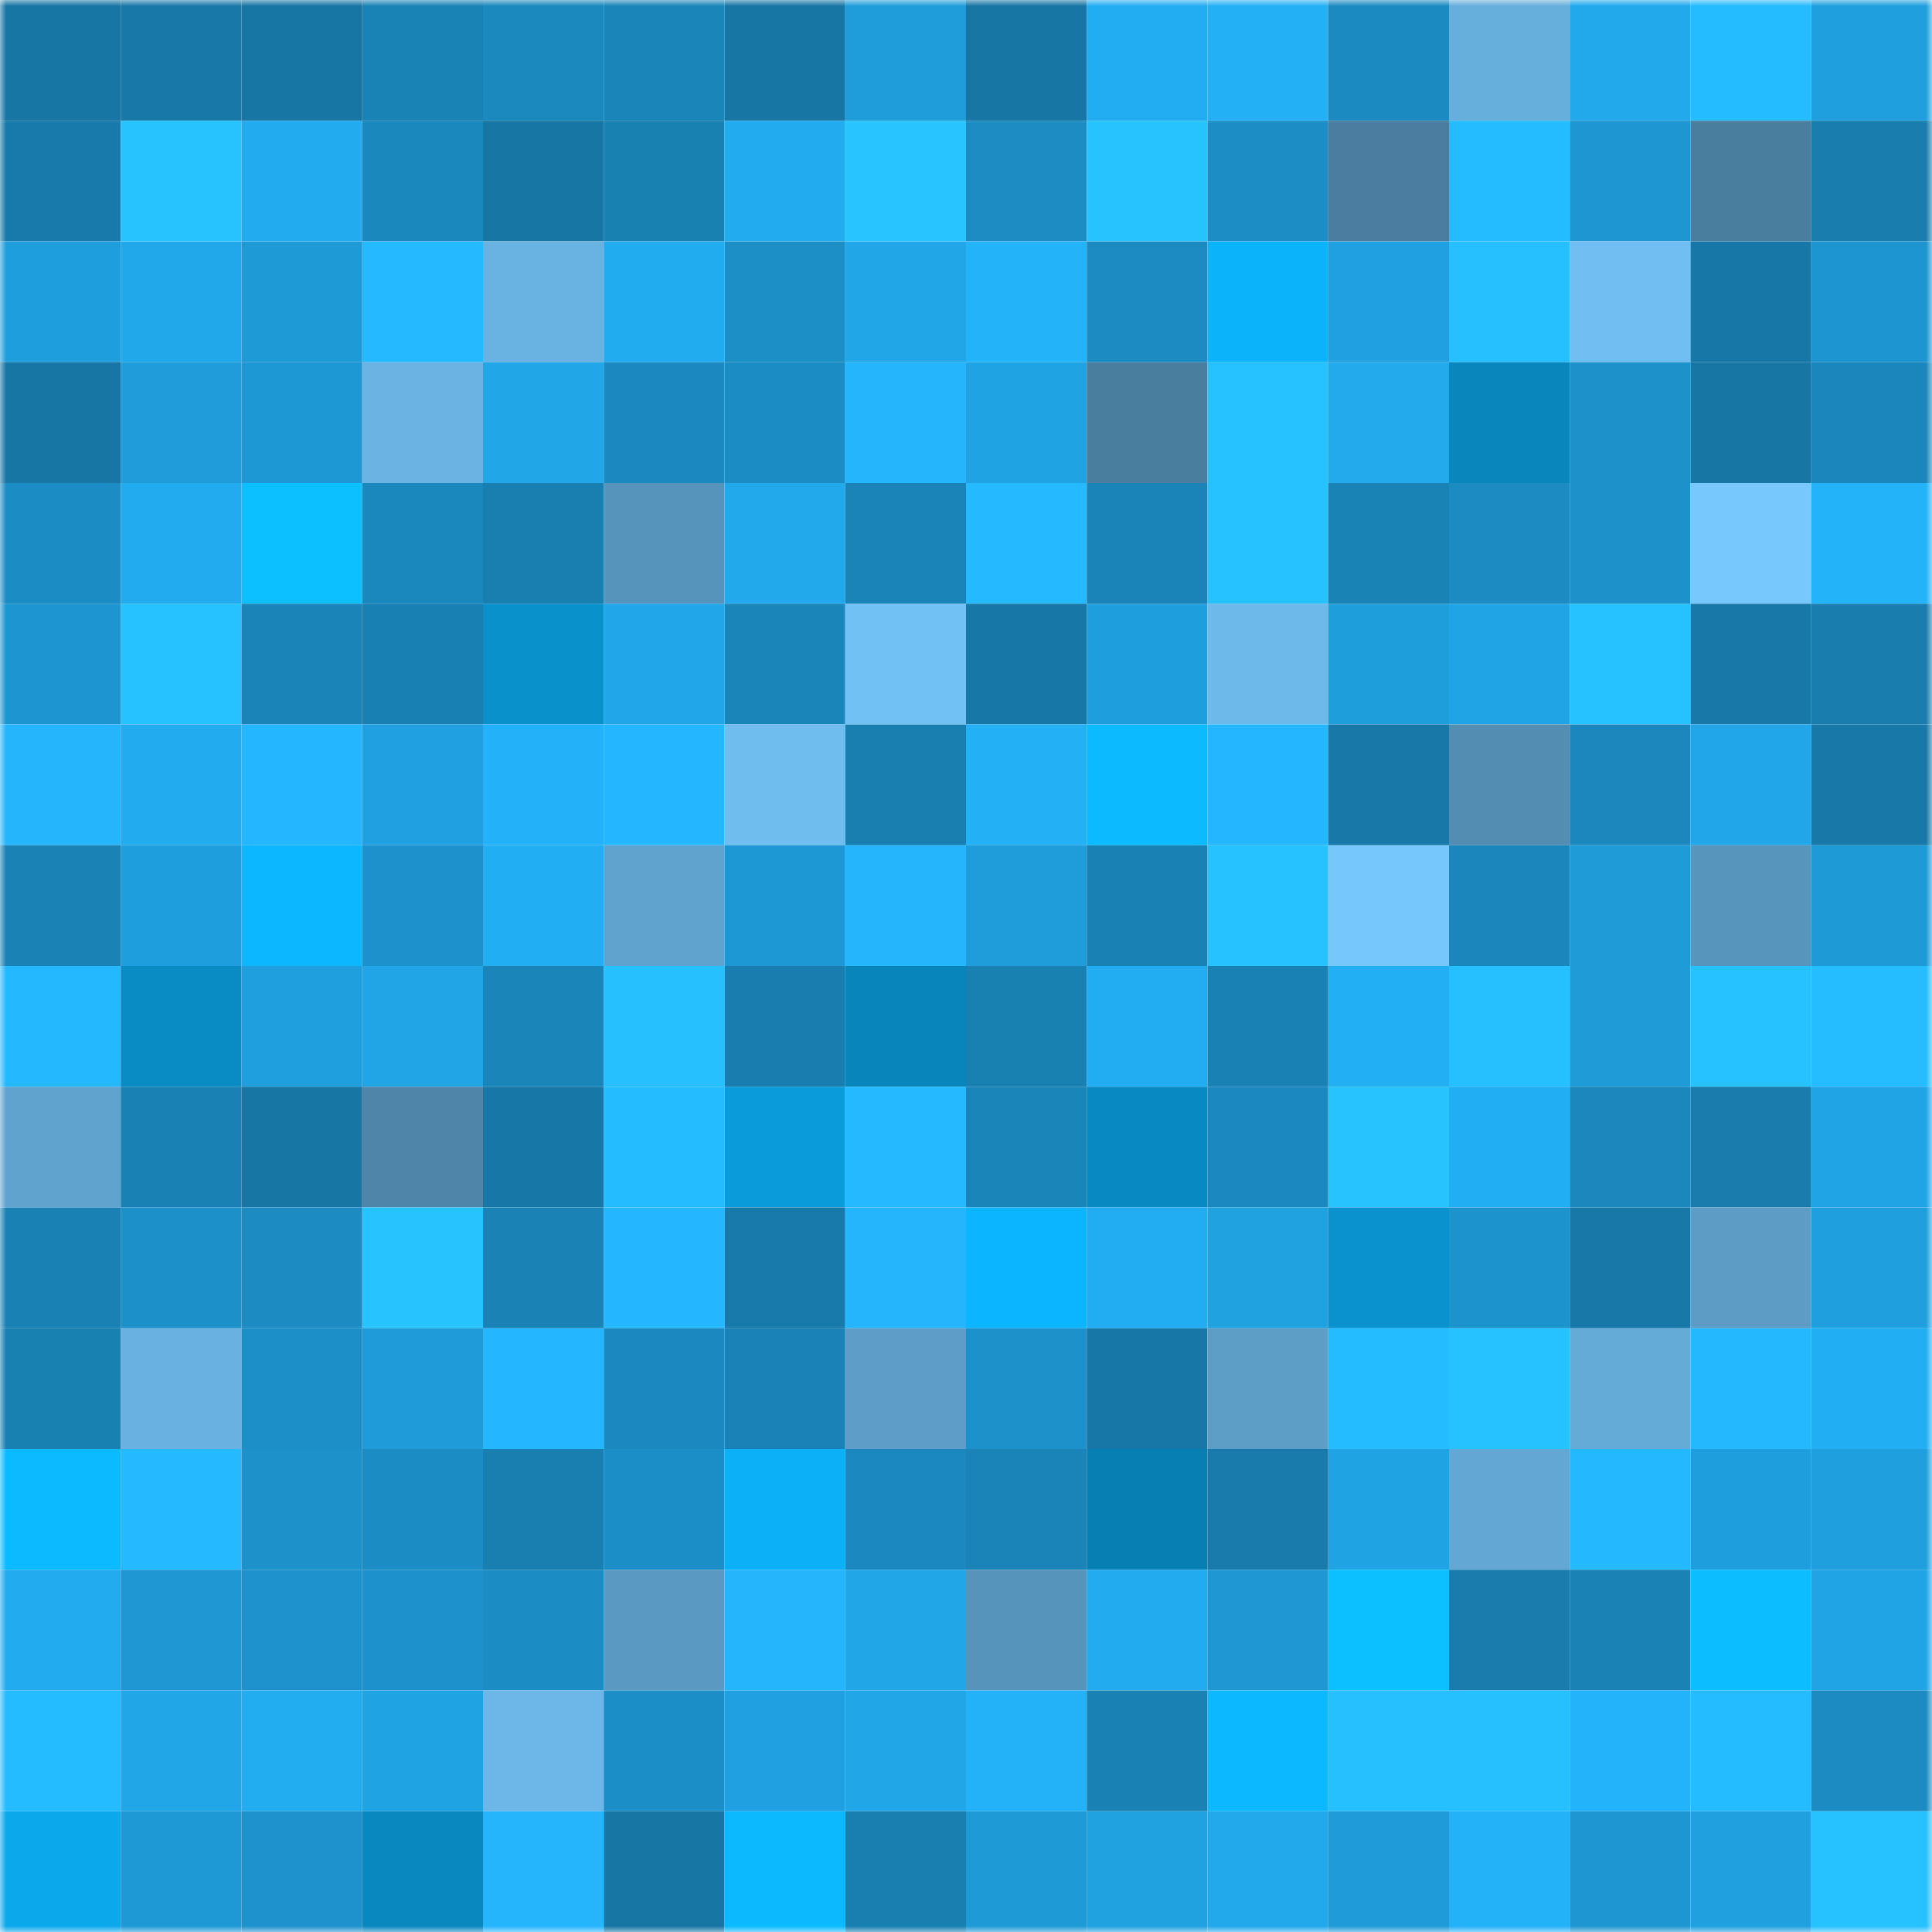 <svg viewBox="0 0 160 160" fill="none" role="img" xmlns="http://www.w3.org/2000/svg" width="240" height="240" name="ens%2Coroscopo.eth"><mask id="2042905599" mask-type="alpha" maskUnits="userSpaceOnUse" x="0" y="0" width="160" height="160"><rect width="160" height="160" fill="#FFFFFF"></rect></mask><g mask="url(#2042905599)"><rect x="0" y="0" width="10" height="10" fill="#1776a4"></rect><rect x="10" y="0" width="10" height="10" fill="#1879a9"></rect><rect x="20" y="0" width="10" height="10" fill="#1776a4"></rect><rect x="30" y="0" width="10" height="10" fill="#1a83b6"></rect><rect x="40" y="0" width="10" height="10" fill="#1b88be"></rect><rect x="50" y="0" width="10" height="10" fill="#1a85b9"></rect><rect x="60" y="0" width="10" height="10" fill="#1776a4"></rect><rect x="70" y="0" width="10" height="10" fill="#1f9dda"></rect><rect x="80" y="0" width="10" height="10" fill="#1776a4"></rect><rect x="90" y="0" width="10" height="10" fill="#22adf2"></rect><rect x="100" y="0" width="10" height="10" fill="#23b0f5"></rect><rect x="110" y="0" width="10" height="10" fill="#1b8ac1"></rect><rect x="120" y="0" width="10" height="10" fill="#66aedc"></rect><rect x="130" y="0" width="10" height="10" fill="#21a9ec"></rect><rect x="140" y="0" width="10" height="10" fill="#25bbff"></rect><rect x="150" y="0" width="10" height="10" fill="#1f9fde"></rect><rect x="0" y="10" width="10" height="10" fill="#187aaa"></rect><rect x="10" y="10" width="10" height="10" fill="#27c3ff"></rect><rect x="20" y="10" width="10" height="10" fill="#22abef"></rect><rect x="30" y="10" width="10" height="10" fill="#1b88bd"></rect><rect x="40" y="10" width="10" height="10" fill="#1776a4"></rect><rect x="50" y="10" width="10" height="10" fill="#1980b2"></rect><rect x="60" y="10" width="10" height="10" fill="#22abef"></rect><rect x="70" y="10" width="10" height="10" fill="#27c4ff"></rect><rect x="80" y="10" width="10" height="10" fill="#1c8cc3"></rect><rect x="90" y="10" width="10" height="10" fill="#27c3ff"></rect><rect x="100" y="10" width="10" height="10" fill="#1c8dc5"></rect><rect x="110" y="10" width="10" height="10" fill="#4a7d9f"></rect><rect x="120" y="10" width="10" height="10" fill="#25bcff"></rect><rect x="130" y="10" width="10" height="10" fill="#1e96d1"></rect><rect x="140" y="10" width="10" height="10" fill="#4a7e9f"></rect><rect x="150" y="10" width="10" height="10" fill="#197dae"></rect><rect x="0" y="20" width="10" height="10" fill="#1f9edd"></rect><rect x="10" y="20" width="10" height="10" fill="#21a8eb"></rect><rect x="20" y="20" width="10" height="10" fill="#1e9ad7"></rect><rect x="30" y="20" width="10" height="10" fill="#25b9ff"></rect><rect x="40" y="20" width="10" height="10" fill="#69b3e2"></rect><rect x="50" y="20" width="10" height="10" fill="#22acf0"></rect><rect x="60" y="20" width="10" height="10" fill="#1c8fc7"></rect><rect x="70" y="20" width="10" height="10" fill="#21a6e8"></rect><rect x="80" y="20" width="10" height="10" fill="#23b3f9"></rect><rect x="90" y="20" width="10" height="10" fill="#1b8bc1"></rect><rect x="100" y="20" width="10" height="10" fill="#0bb3fb"></rect><rect x="110" y="20" width="10" height="10" fill="#20a0e0"></rect><rect x="120" y="20" width="10" height="10" fill="#26bfff"></rect><rect x="130" y="20" width="10" height="10" fill="#71bff2"></rect><rect x="140" y="20" width="10" height="10" fill="#1777a6"></rect><rect x="150" y="20" width="10" height="10" fill="#1d95d0"></rect><rect x="0" y="30" width="10" height="10" fill="#1776a4"></rect><rect x="10" y="30" width="10" height="10" fill="#1f9cd9"></rect><rect x="20" y="30" width="10" height="10" fill="#1e98d4"></rect><rect x="30" y="30" width="10" height="10" fill="#6ab3e2"></rect><rect x="40" y="30" width="10" height="10" fill="#21a6e8"></rect><rect x="50" y="30" width="10" height="10" fill="#1b89c0"></rect><rect x="60" y="30" width="10" height="10" fill="#1c8cc4"></rect><rect x="70" y="30" width="10" height="10" fill="#24b5fd"></rect><rect x="80" y="30" width="10" height="10" fill="#20a3e3"></rect><rect x="90" y="30" width="10" height="10" fill="#4a7e9f"></rect><rect x="100" y="30" width="10" height="10" fill="#26c2ff"></rect><rect x="110" y="30" width="10" height="10" fill="#22aaed"></rect><rect x="120" y="30" width="10" height="10" fill="#0987bd"></rect><rect x="130" y="30" width="10" height="10" fill="#1d91ca"></rect><rect x="140" y="30" width="10" height="10" fill="#1776a4"></rect><rect x="150" y="30" width="10" height="10" fill="#1b86bb"></rect><rect x="0" y="40" width="10" height="10" fill="#1c8cc4"></rect><rect x="10" y="40" width="10" height="10" fill="#22abee"></rect><rect x="20" y="40" width="10" height="10" fill="#0cbfff"></rect><rect x="30" y="40" width="10" height="10" fill="#1b88bd"></rect><rect x="40" y="40" width="10" height="10" fill="#197eb0"></rect><rect x="50" y="40" width="10" height="10" fill="#5794bb"></rect><rect x="60" y="40" width="10" height="10" fill="#21a9eb"></rect><rect x="70" y="40" width="10" height="10" fill="#1a84b8"></rect><rect x="80" y="40" width="10" height="10" fill="#25baff"></rect><rect x="90" y="40" width="10" height="10" fill="#1a83b7"></rect><rect x="100" y="40" width="10" height="10" fill="#26c2ff"></rect><rect x="110" y="40" width="10" height="10" fill="#1a83b6"></rect><rect x="120" y="40" width="10" height="10" fill="#1c8bc2"></rect><rect x="130" y="40" width="10" height="10" fill="#1d91ca"></rect><rect x="140" y="40" width="10" height="10" fill="#76c8fd"></rect><rect x="150" y="40" width="10" height="10" fill="#23b3f9"></rect><rect x="0" y="50" width="10" height="10" fill="#1d95d0"></rect><rect x="10" y="50" width="10" height="10" fill="#26c1ff"></rect><rect x="20" y="50" width="10" height="10" fill="#1a83b7"></rect><rect x="30" y="50" width="10" height="10" fill="#1980b3"></rect><rect x="40" y="50" width="10" height="10" fill="#0991cb"></rect><rect x="50" y="50" width="10" height="10" fill="#21a7e9"></rect><rect x="60" y="50" width="10" height="10" fill="#1a85b9"></rect><rect x="70" y="50" width="10" height="10" fill="#72c1f4"></rect><rect x="80" y="50" width="10" height="10" fill="#1777a6"></rect><rect x="90" y="50" width="10" height="10" fill="#1f9edd"></rect><rect x="100" y="50" width="10" height="10" fill="#6db9e9"></rect><rect x="110" y="50" width="10" height="10" fill="#1f9edc"></rect><rect x="120" y="50" width="10" height="10" fill="#20a4e5"></rect><rect x="130" y="50" width="10" height="10" fill="#26c2ff"></rect><rect x="140" y="50" width="10" height="10" fill="#1879a9"></rect><rect x="150" y="50" width="10" height="10" fill="#197dae"></rect><rect x="0" y="60" width="10" height="10" fill="#24b5fd"></rect><rect x="10" y="60" width="10" height="10" fill="#22abee"></rect><rect x="20" y="60" width="10" height="10" fill="#24b7ff"></rect><rect x="30" y="60" width="10" height="10" fill="#20a0e0"></rect><rect x="40" y="60" width="10" height="10" fill="#23b2f9"></rect><rect x="50" y="60" width="10" height="10" fill="#24b6fe"></rect><rect x="60" y="60" width="10" height="10" fill="#6fbdef"></rect><rect x="70" y="60" width="10" height="10" fill="#197fb1"></rect><rect x="80" y="60" width="10" height="10" fill="#23b0f5"></rect><rect x="90" y="60" width="10" height="10" fill="#0cbbff"></rect><rect x="100" y="60" width="10" height="10" fill="#24b6fe"></rect><rect x="110" y="60" width="10" height="10" fill="#1879a9"></rect><rect x="120" y="60" width="10" height="10" fill="#538db2"></rect><rect x="130" y="60" width="10" height="10" fill="#1b87bc"></rect><rect x="140" y="60" width="10" height="10" fill="#21a7e9"></rect><rect x="150" y="60" width="10" height="10" fill="#1878a7"></rect><rect x="0" y="70" width="10" height="10" fill="#1a82b5"></rect><rect x="10" y="70" width="10" height="10" fill="#1f9edd"></rect><rect x="20" y="70" width="10" height="10" fill="#0cb7ff"></rect><rect x="30" y="70" width="10" height="10" fill="#1d91cb"></rect><rect x="40" y="70" width="10" height="10" fill="#22aef3"></rect><rect x="50" y="70" width="10" height="10" fill="#60a3ce"></rect><rect x="60" y="70" width="10" height="10" fill="#1e98d4"></rect><rect x="70" y="70" width="10" height="10" fill="#24b5fd"></rect><rect x="80" y="70" width="10" height="10" fill="#1f9dda"></rect><rect x="90" y="70" width="10" height="10" fill="#1981b4"></rect><rect x="100" y="70" width="10" height="10" fill="#26c2ff"></rect><rect x="110" y="70" width="10" height="10" fill="#76c8fc"></rect><rect x="120" y="70" width="10" height="10" fill="#1a86bb"></rect><rect x="130" y="70" width="10" height="10" fill="#1f9bd8"></rect><rect x="140" y="70" width="10" height="10" fill="#5895bd"></rect><rect x="150" y="70" width="10" height="10" fill="#1e9ad7"></rect><rect x="0" y="80" width="10" height="10" fill="#24b8ff"></rect><rect x="10" y="80" width="10" height="10" fill="#098cc4"></rect><rect x="20" y="80" width="10" height="10" fill="#1f9fde"></rect><rect x="30" y="80" width="10" height="10" fill="#21a5e6"></rect><rect x="40" y="80" width="10" height="10" fill="#1a85b9"></rect><rect x="50" y="80" width="10" height="10" fill="#26c0ff"></rect><rect x="60" y="80" width="10" height="10" fill="#197daf"></rect><rect x="70" y="80" width="10" height="10" fill="#0885bb"></rect><rect x="80" y="80" width="10" height="10" fill="#1980b2"></rect><rect x="90" y="80" width="10" height="10" fill="#22adf2"></rect><rect x="100" y="80" width="10" height="10" fill="#1981b4"></rect><rect x="110" y="80" width="10" height="10" fill="#23aff4"></rect><rect x="120" y="80" width="10" height="10" fill="#26bfff"></rect><rect x="130" y="80" width="10" height="10" fill="#1f9bd8"></rect><rect x="140" y="80" width="10" height="10" fill="#26c1ff"></rect><rect x="150" y="80" width="10" height="10" fill="#25bdff"></rect><rect x="0" y="90" width="10" height="10" fill="#60a3cf"></rect><rect x="10" y="90" width="10" height="10" fill="#1981b4"></rect><rect x="20" y="90" width="10" height="10" fill="#1776a4"></rect><rect x="30" y="90" width="10" height="10" fill="#4e85a8"></rect><rect x="40" y="90" width="10" height="10" fill="#1777a6"></rect><rect x="50" y="90" width="10" height="10" fill="#25bbff"></rect><rect x="60" y="90" width="10" height="10" fill="#0a9bda"></rect><rect x="70" y="90" width="10" height="10" fill="#25baff"></rect><rect x="80" y="90" width="10" height="10" fill="#1a85b9"></rect><rect x="90" y="90" width="10" height="10" fill="#0989c1"></rect><rect x="100" y="90" width="10" height="10" fill="#1b89bf"></rect><rect x="110" y="90" width="10" height="10" fill="#26c3ff"></rect><rect x="120" y="90" width="10" height="10" fill="#22aef2"></rect><rect x="130" y="90" width="10" height="10" fill="#1b87bc"></rect><rect x="140" y="90" width="10" height="10" fill="#197cad"></rect><rect x="150" y="90" width="10" height="10" fill="#20a4e5"></rect><rect x="0" y="100" width="10" height="10" fill="#1981b3"></rect><rect x="10" y="100" width="10" height="10" fill="#1c90c8"></rect><rect x="20" y="100" width="10" height="10" fill="#1c8bc2"></rect><rect x="30" y="100" width="10" height="10" fill="#26c3ff"></rect><rect x="40" y="100" width="10" height="10" fill="#1a82b5"></rect><rect x="50" y="100" width="10" height="10" fill="#24b6fe"></rect><rect x="60" y="100" width="10" height="10" fill="#187aaa"></rect><rect x="70" y="100" width="10" height="10" fill="#24b5fd"></rect><rect x="80" y="100" width="10" height="10" fill="#0bb5ff"></rect><rect x="90" y="100" width="10" height="10" fill="#22adf2"></rect><rect x="100" y="100" width="10" height="10" fill="#20a1e0"></rect><rect x="110" y="100" width="10" height="10" fill="#0992ce"></rect><rect x="120" y="100" width="10" height="10" fill="#1d93cd"></rect><rect x="130" y="100" width="10" height="10" fill="#1878a8"></rect><rect x="140" y="100" width="10" height="10" fill="#5c9cc5"></rect><rect x="150" y="100" width="10" height="10" fill="#1f9fde"></rect><rect x="0" y="110" width="10" height="10" fill="#1980b2"></rect><rect x="10" y="110" width="10" height="10" fill="#68b1e0"></rect><rect x="20" y="110" width="10" height="10" fill="#1c8fc8"></rect><rect x="30" y="110" width="10" height="10" fill="#1f9bd9"></rect><rect x="40" y="110" width="10" height="10" fill="#24b6fe"></rect><rect x="50" y="110" width="10" height="10" fill="#1b89c0"></rect><rect x="60" y="110" width="10" height="10" fill="#1a82b6"></rect><rect x="70" y="110" width="10" height="10" fill="#5d9dc7"></rect><rect x="80" y="110" width="10" height="10" fill="#1d91ca"></rect><rect x="90" y="110" width="10" height="10" fill="#1777a6"></rect><rect x="100" y="110" width="10" height="10" fill="#5d9ec7"></rect><rect x="110" y="110" width="10" height="10" fill="#25bbff"></rect><rect x="120" y="110" width="10" height="10" fill="#26c2ff"></rect><rect x="130" y="110" width="10" height="10" fill="#65abd8"></rect><rect x="140" y="110" width="10" height="10" fill="#24b8ff"></rect><rect x="150" y="110" width="10" height="10" fill="#22aef2"></rect><rect x="0" y="120" width="10" height="10" fill="#0cbbff"></rect><rect x="10" y="120" width="10" height="10" fill="#25b9ff"></rect><rect x="20" y="120" width="10" height="10" fill="#1d91ca"></rect><rect x="30" y="120" width="10" height="10" fill="#1c8dc4"></rect><rect x="40" y="120" width="10" height="10" fill="#197eb0"></rect><rect x="50" y="120" width="10" height="10" fill="#1c8ec7"></rect><rect x="60" y="120" width="10" height="10" fill="#0bb0f7"></rect><rect x="70" y="120" width="10" height="10" fill="#1b89bf"></rect><rect x="80" y="120" width="10" height="10" fill="#1a84b8"></rect><rect x="90" y="120" width="10" height="10" fill="#087fb3"></rect><rect x="100" y="120" width="10" height="10" fill="#187bac"></rect><rect x="110" y="120" width="10" height="10" fill="#20a3e3"></rect><rect x="120" y="120" width="10" height="10" fill="#63a8d4"></rect><rect x="130" y="120" width="10" height="10" fill="#24b8ff"></rect><rect x="140" y="120" width="10" height="10" fill="#1f9edd"></rect><rect x="150" y="120" width="10" height="10" fill="#1f9fde"></rect><rect x="0" y="130" width="10" height="10" fill="#22abee"></rect><rect x="10" y="130" width="10" height="10" fill="#1e97d3"></rect><rect x="20" y="130" width="10" height="10" fill="#1d92cc"></rect><rect x="30" y="130" width="10" height="10" fill="#1d91cb"></rect><rect x="40" y="130" width="10" height="10" fill="#1c8dc4"></rect><rect x="50" y="130" width="10" height="10" fill="#5a99c1"></rect><rect x="60" y="130" width="10" height="10" fill="#24b5fc"></rect><rect x="70" y="130" width="10" height="10" fill="#21a6e8"></rect><rect x="80" y="130" width="10" height="10" fill="#5794bb"></rect><rect x="90" y="130" width="10" height="10" fill="#22abee"></rect><rect x="100" y="130" width="10" height="10" fill="#1e97d2"></rect><rect x="110" y="130" width="10" height="10" fill="#0cbfff"></rect><rect x="120" y="130" width="10" height="10" fill="#197cad"></rect><rect x="130" y="130" width="10" height="10" fill="#1a82b5"></rect><rect x="140" y="130" width="10" height="10" fill="#0cbdff"></rect><rect x="150" y="130" width="10" height="10" fill="#20a4e5"></rect><rect x="0" y="140" width="10" height="10" fill="#25bbff"></rect><rect x="10" y="140" width="10" height="10" fill="#21a6e7"></rect><rect x="20" y="140" width="10" height="10" fill="#22adf1"></rect><rect x="30" y="140" width="10" height="10" fill="#20a3e3"></rect><rect x="40" y="140" width="10" height="10" fill="#6cb7e7"></rect><rect x="50" y="140" width="10" height="10" fill="#1c8ec7"></rect><rect x="60" y="140" width="10" height="10" fill="#20a0e0"></rect><rect x="70" y="140" width="10" height="10" fill="#21a6e8"></rect><rect x="80" y="140" width="10" height="10" fill="#23b2f8"></rect><rect x="90" y="140" width="10" height="10" fill="#1981b4"></rect><rect x="100" y="140" width="10" height="10" fill="#0cb8ff"></rect><rect x="110" y="140" width="10" height="10" fill="#26c0ff"></rect><rect x="120" y="140" width="10" height="10" fill="#26bfff"></rect><rect x="130" y="140" width="10" height="10" fill="#23b3fa"></rect><rect x="140" y="140" width="10" height="10" fill="#25bbff"></rect><rect x="150" y="140" width="10" height="10" fill="#1c8bc2"></rect><rect x="0" y="150" width="10" height="10" fill="#0ba8ec"></rect><rect x="10" y="150" width="10" height="10" fill="#1e99d6"></rect><rect x="20" y="150" width="10" height="10" fill="#1d92cc"></rect><rect x="30" y="150" width="10" height="10" fill="#0988c0"></rect><rect x="40" y="150" width="10" height="10" fill="#24b5fd"></rect><rect x="50" y="150" width="10" height="10" fill="#1776a4"></rect><rect x="60" y="150" width="10" height="10" fill="#0cb9ff"></rect><rect x="70" y="150" width="10" height="10" fill="#197fb1"></rect><rect x="80" y="150" width="10" height="10" fill="#1e9ad6"></rect><rect x="90" y="150" width="10" height="10" fill="#20a1e0"></rect><rect x="100" y="150" width="10" height="10" fill="#21a9eb"></rect><rect x="110" y="150" width="10" height="10" fill="#1f9bd9"></rect><rect x="120" y="150" width="10" height="10" fill="#23b1f8"></rect><rect x="130" y="150" width="10" height="10" fill="#1e96d1"></rect><rect x="140" y="150" width="10" height="10" fill="#20a0df"></rect><rect x="150" y="150" width="10" height="10" fill="#26c1ff"></rect></g></svg>